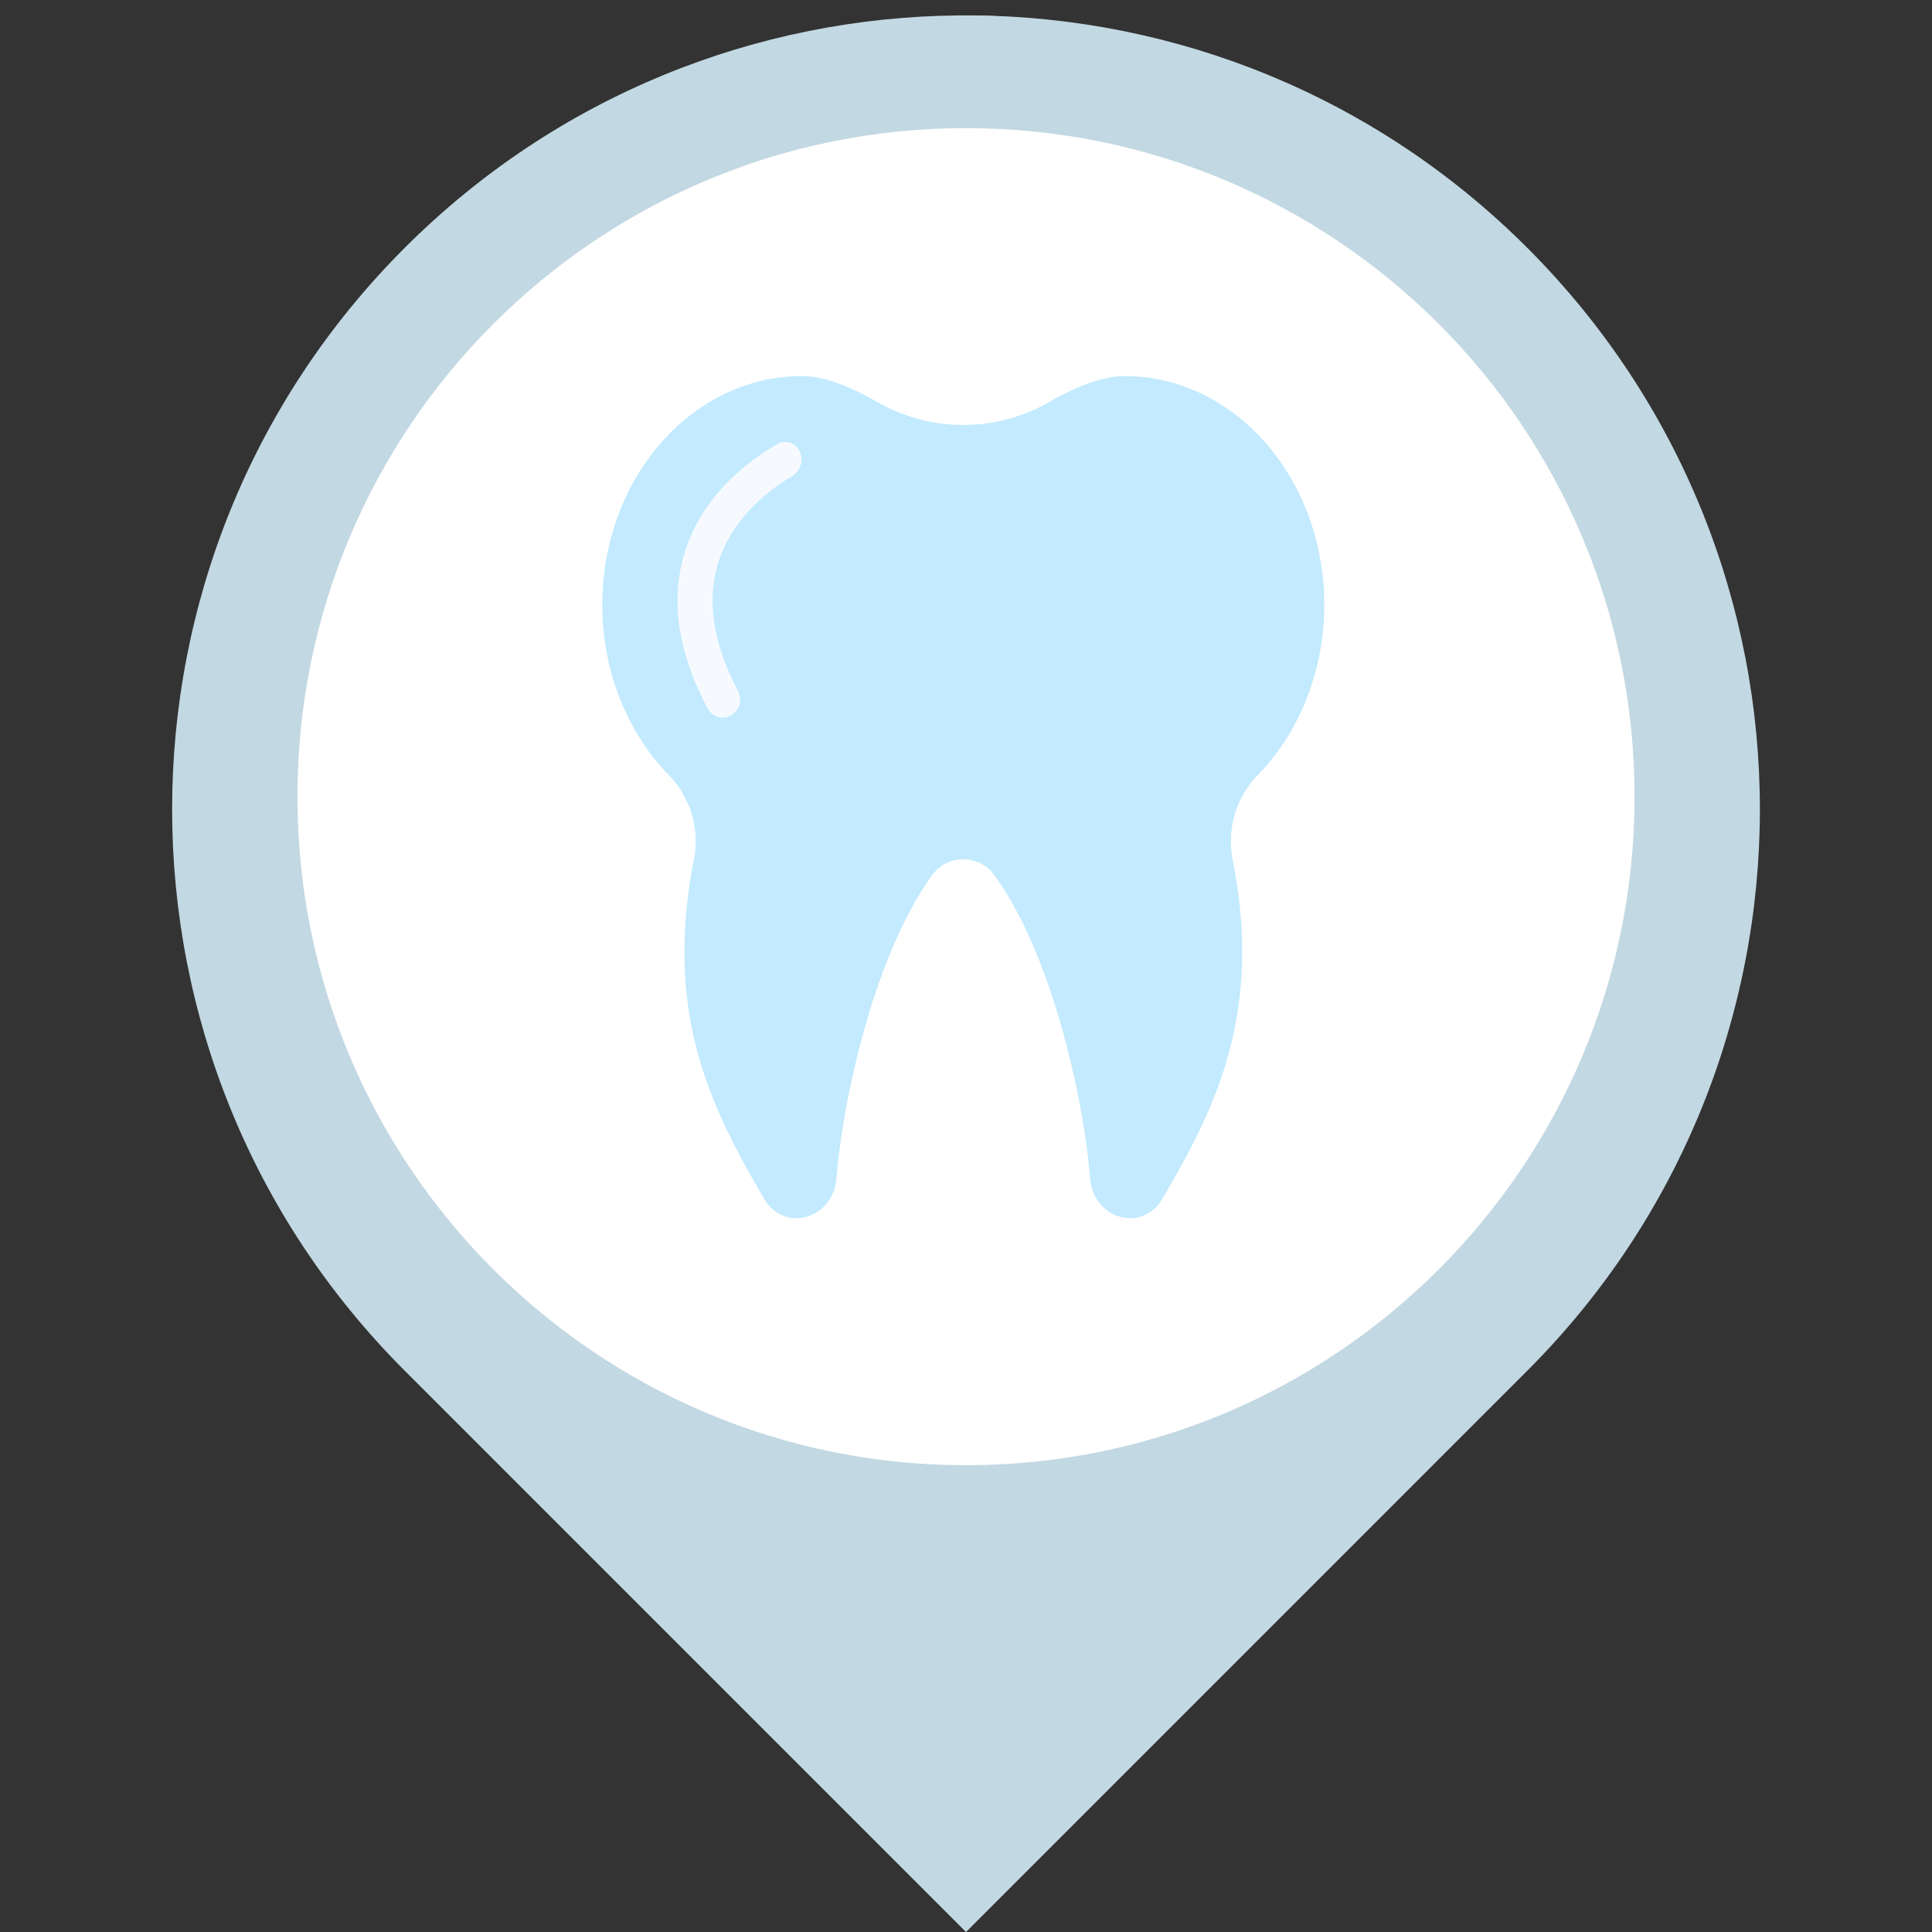 <svg width="203" height="203" fill="none" xmlns="http://www.w3.org/2000/svg"><rect width="100%" height="100%" fill="#333333" stroke="none"/><path d="M160.484 26.048C144.411 9.975 123.408 1.83 102.343 1.62l-.834 201.372 58.975-58.976c32.576-32.576 32.576-85.392 0-117.968Z" fill="#C2D8E2"/><path d="M151.173 26.048c-13.501-16.033-31.132-24.177-48.83-24.428-.562-.004-1.124-.004-1.686 0-21.064.21-42.068 8.355-58.14 24.428-32.577 32.576-32.577 85.392 0 117.969l58.974 58.975c.681-.79 36.093-42.841 49.681-58.975 27.431-32.577 27.431-85.393.001-117.969Z" fill="#C2D8E2"/><path d="M101.5 153.953c38.796 0 70.246-31.45 70.246-70.246 0-38.795-31.45-70.245-70.246-70.245-38.795 0-70.245 31.45-70.245 70.245 0 38.796 31.45 70.246 70.245 70.246Z" fill="#fff"/><path d="M139.142 63.549c0-13.272-9.397-24.031-20.988-24.031-2.398 0-5.23 1.186-7.885 2.711a18.13 18.13 0 0 1-18.11 0c-2.655-1.525-5.488-2.711-7.885-2.711-11.591 0-20.988 10.759-20.988 24.031 0 7.113 2.703 13.498 6.993 17.896 2.289 2.347 3.255 5.679 2.63 8.898l-.014.068c-3.188 16.199 1.918 26.184 7.38 35.522 2.139 3.654 7.275 2.17 7.618-2.151.636-8.009 3.888-23.355 10.074-31.856 1.587-2.181 4.907-2.181 6.494 0 6.186 8.501 9.438 23.847 10.074 31.856.343 4.321 5.48 5.805 7.617 2.151 5.463-9.338 10.57-19.323 7.381-35.522l-.013-.068c-.625-3.22.341-6.552 2.629-8.898 4.29-4.398 6.993-10.783 6.993-17.896Z" fill="#C3EAFE"/><path d="M76.858 75.139c-.873.522-2.01.237-2.488-.661-3.214-6.038-4.002-11.65-2.34-16.705 2.008-6.11 7.051-9.643 9.683-11.128.888-.502 1.964-.068 2.359.872.394.938-.036 2.034-.91 2.555-2.226 1.328-6.125 4.223-7.645 8.882-1.308 4.012-.628 8.594 2.02 13.638.473.9.194 2.026-.679 2.547Z" fill="#F6FAFF"/></svg>